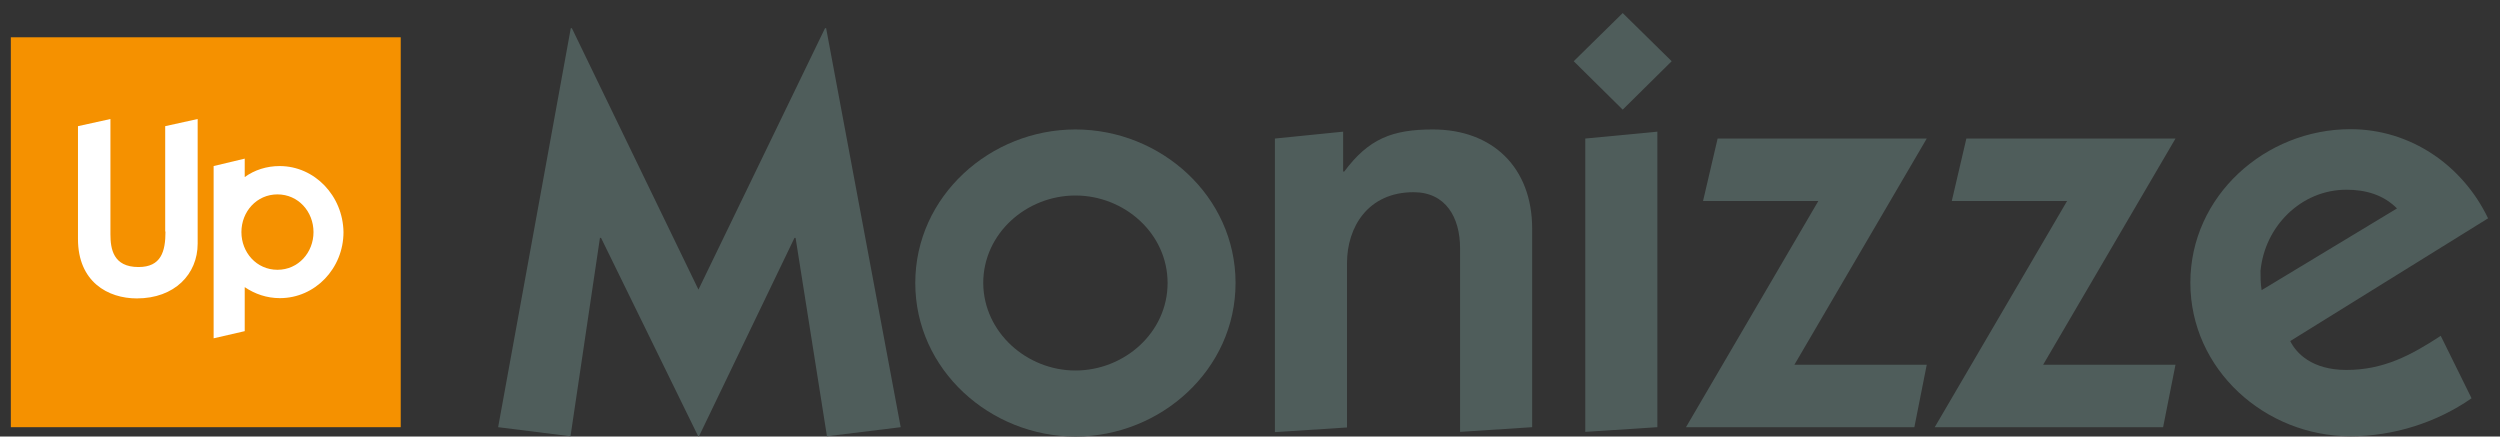<svg xmlns="http://www.w3.org/2000/svg" xmlns:xlink="http://www.w3.org/1999/xlink" width="189px" height="33px" viewBox="0 0 189 33"><rect x="0" y="0" width="189" height="33" fill="#333333" stroke="none"/><title>monizze-logo</title><g id="Page-1" stroke="none" stroke-width="1" fill="none" fill-rule="evenodd"><g id="monizze-logo" transform="translate(0.819, 0.988)" fill-rule="nonzero"><polygon id="Path" fill="#F59100" points="29.476 1.831 0 1.831 0 31.307 29.476 31.307"></polygon><path d="M11.691,16.517 C11.691,18.035 11.358,19.2 9.652,19.2 C7.738,19.2 7.53,17.827 7.53,16.725 L7.53,8.009 L5.076,8.55 L5.076,17.078 C5.076,20.323 7.343,21.572 9.527,21.572 C12.377,21.572 14.124,19.741 14.124,17.432 L14.124,8.009 L11.67,8.55 L11.67,16.517 L11.691,16.517 Z" id="Path" fill="#FFFFFF"></path><path d="M20.323,11.566 C19.346,11.566 18.43,11.857 17.682,12.398 L17.682,11.004 L15.331,11.566 L15.331,24.588 L17.682,24.047 L17.682,20.719 C18.451,21.239 19.346,21.551 20.344,21.551 C23.007,21.551 25.149,19.304 25.149,16.558 C25.108,13.812 22.965,11.566 20.323,11.566 Z M20.157,19.408 C18.576,19.408 17.432,18.098 17.432,16.558 C17.432,15.019 18.576,13.708 20.157,13.708 C21.738,13.708 22.882,15.019 22.882,16.558 C22.882,18.098 21.738,19.408 20.157,19.408 Z" id="Shape" fill="#FFFFFF"></path><polygon id="Path" fill="#4F5D5B" points="36.84 31.307 42.332 1.144 42.415 1.144 51.984 20.906 61.553 1.144 61.636 1.144 67.273 31.307 61.699 31.993 59.327 16.995 59.244 16.995 52.026 31.993 51.963 31.993 44.62 16.995 44.537 16.995 42.311 31.993"></polygon><path d="M80.483,8.799 C86.931,8.799 92.589,13.833 92.589,20.407 C92.589,26.98 86.91,32.014 80.483,32.014 C74.055,32.014 68.376,26.98 68.376,20.407 C68.376,13.833 74.055,8.799 80.483,8.799 Z M80.483,27.022 C84.185,27.022 87.451,24.151 87.451,20.407 C87.451,16.662 84.185,13.792 80.483,13.792 C76.78,13.792 73.514,16.662 73.514,20.407 C73.535,24.13 76.801,27.022 80.483,27.022 Z" id="Shape" fill="#4F5D5B"></path><path d="M95.564,9.486 L100.722,8.966 L100.722,11.982 L100.806,11.982 C102.657,9.486 104.467,8.799 107.504,8.799 C112.018,8.799 115.013,11.67 115.013,16.309 L115.013,31.307 L109.563,31.661 L109.563,17.786 C109.563,15.456 108.482,13.542 106.048,13.542 C102.615,13.542 101.014,16.163 101.014,18.909 L101.014,31.328 L95.564,31.681 L95.564,9.486 Z" id="Path" fill="#4F5D5B"></path><path d="M125.56,3.64 L121.857,7.301 L118.154,3.64 L121.857,0 L125.56,3.64 Z M119.028,9.486 L124.478,8.966 L124.478,31.307 L119.028,31.661 L119.028,9.486 Z" id="Shape" fill="#4F5D5B"></path><polygon id="Path" fill="#4F5D5B" points="129.034 9.486 144.843 9.486 134.838 26.585 144.843 26.585 143.907 31.307 126.642 31.307 136.647 14.208 127.931 14.208"></polygon><polygon id="Path" fill="#4F5D5B" points="147.839 9.486 163.648 9.486 153.643 26.585 163.648 26.585 162.712 31.307 145.447 31.307 155.452 14.208 146.736 14.208"></polygon><path d="M186.031,29.123 C183.369,30.974 180.103,31.993 176.878,31.993 C170.43,31.993 164.772,26.959 164.772,20.386 C164.772,13.812 170.451,8.778 176.878,8.778 C181.392,8.778 185.345,11.483 187.279,15.518 L172.323,24.796 C172.76,25.69 173.945,26.98 176.566,26.98 C179.354,26.98 181.413,25.898 183.701,24.401 L186.031,29.123 Z M180.394,14.769 C179.354,13.729 178.022,13.355 176.566,13.355 C173.134,13.355 170.388,16.142 170.076,19.491 C170.076,19.97 170.076,20.427 170.159,20.948 L180.394,14.769 Z" id="Shape" fill="#4F5D5B"></path></g></g></svg>